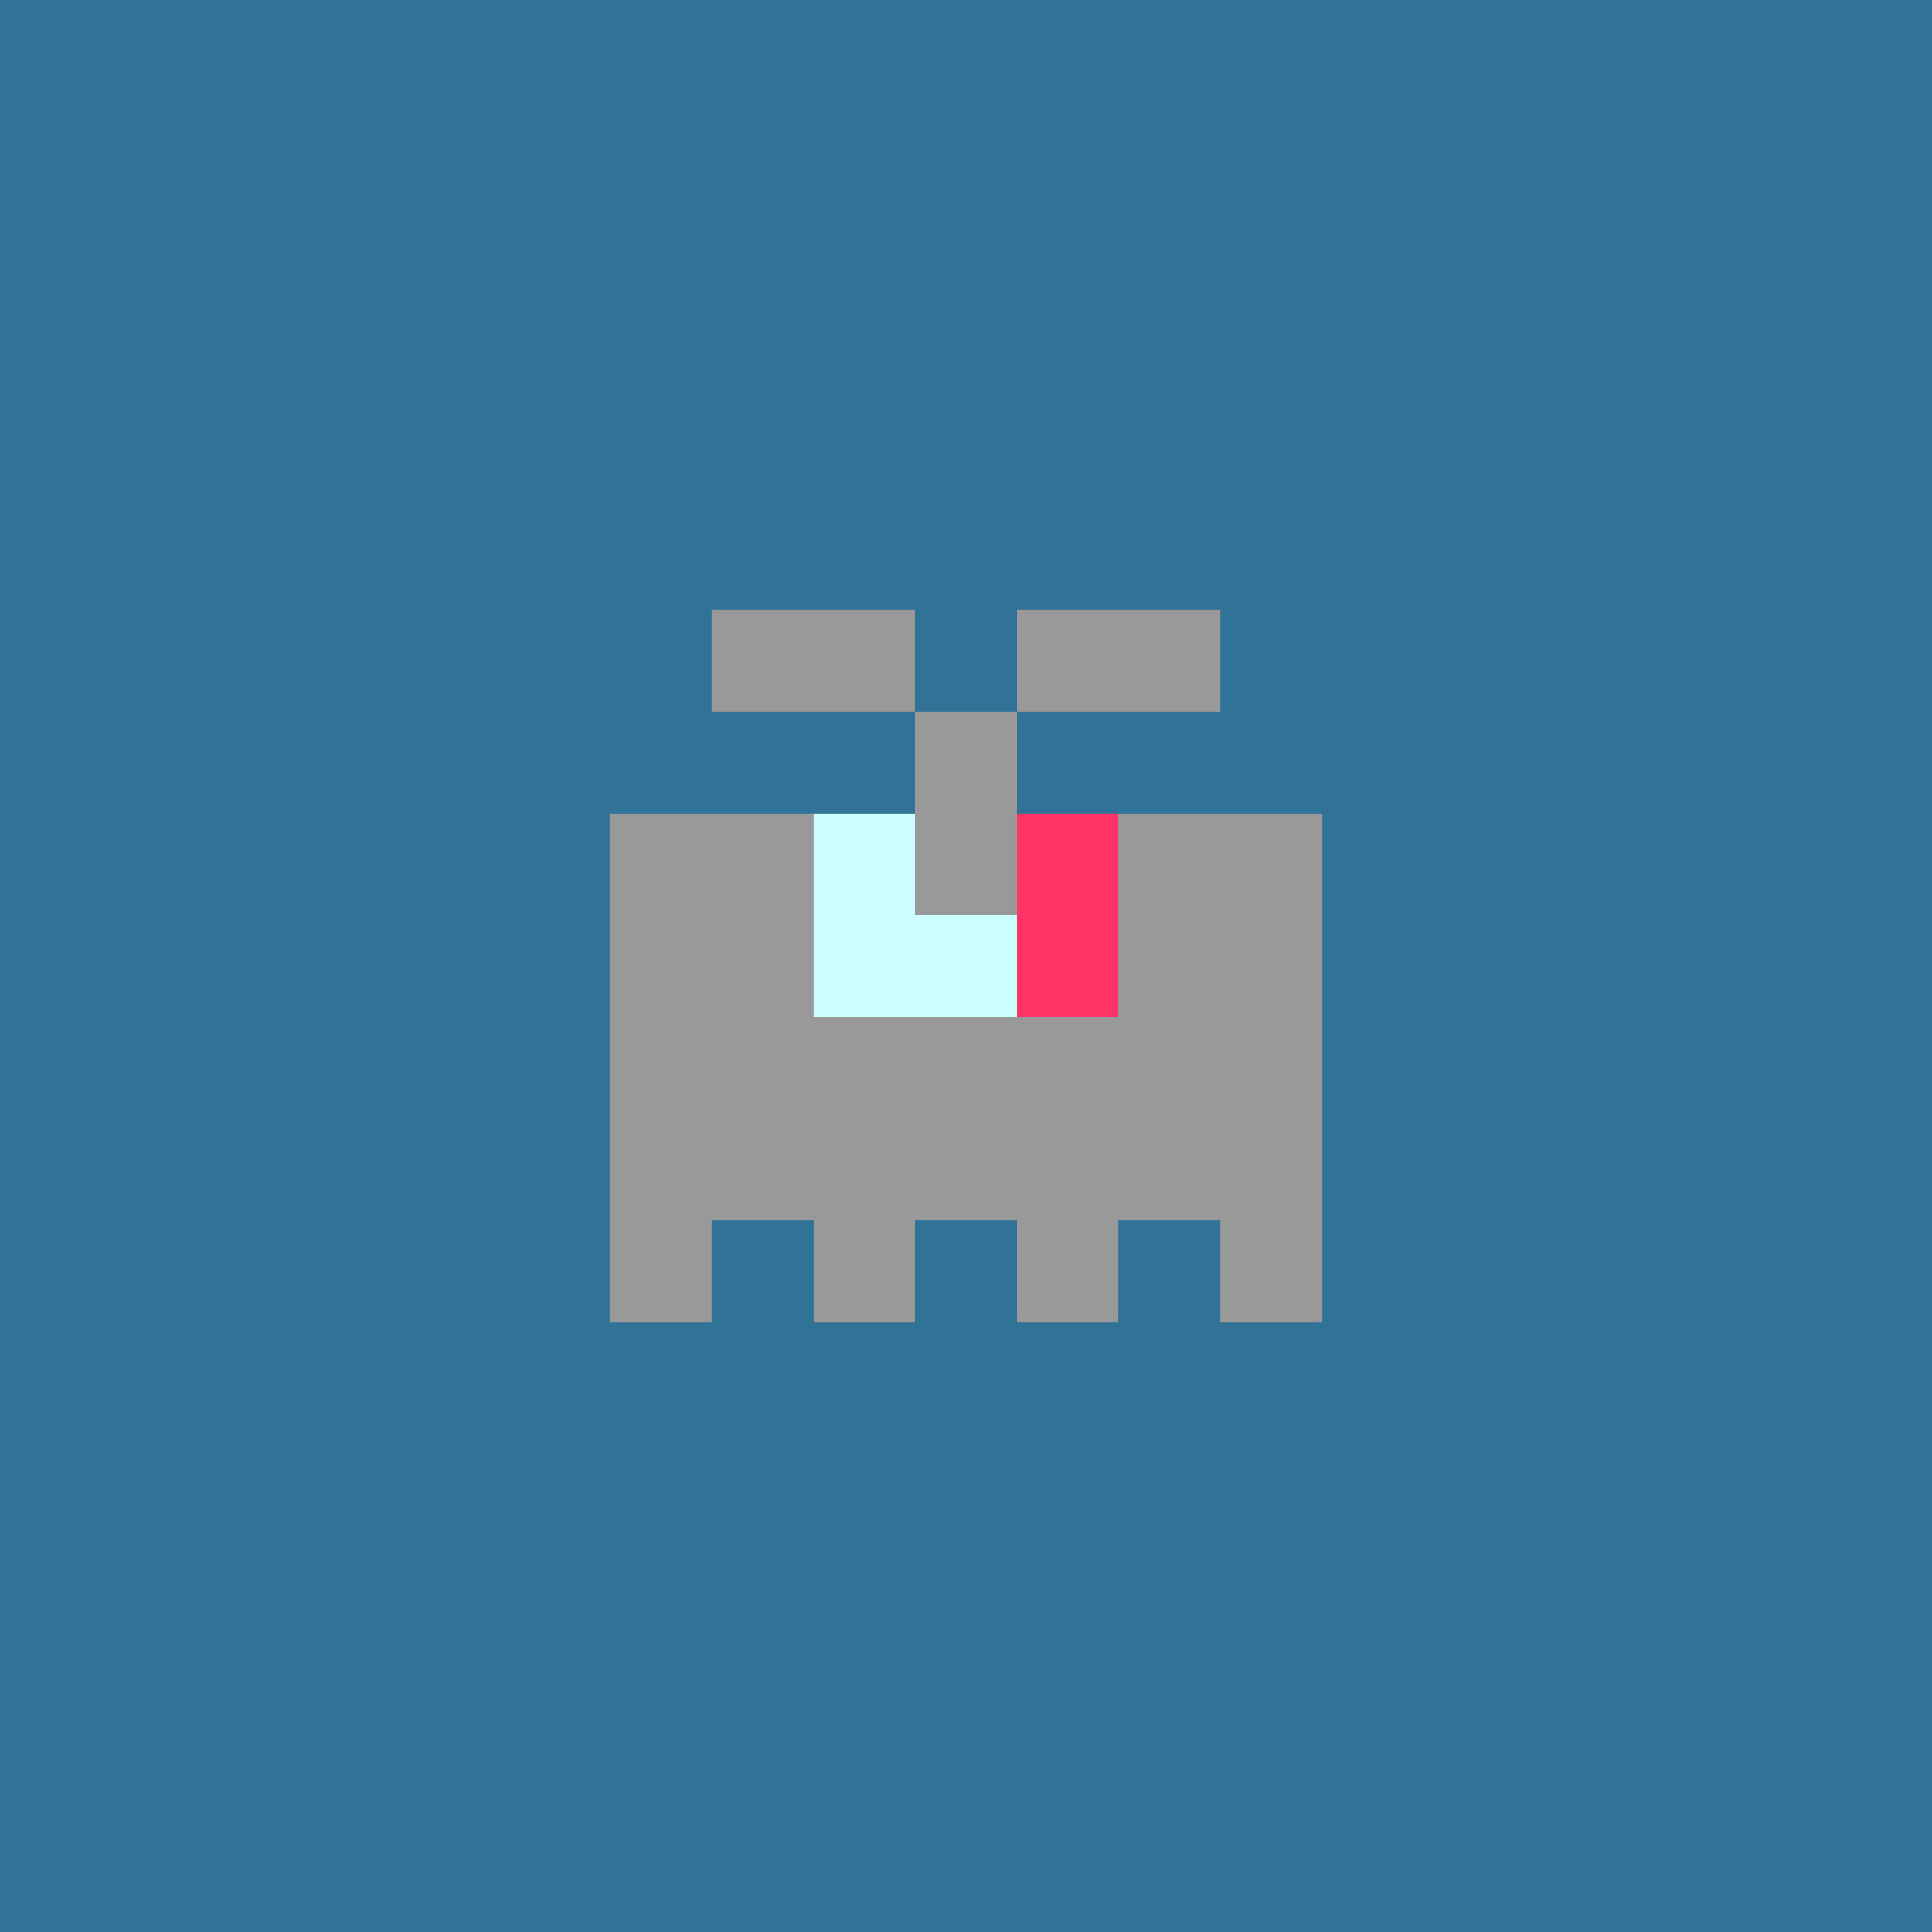 <svg xmlns="http://www.w3.org/2000/svg" shape-rendering="crispEdges" viewBox="0 0 19 19"><g id="Background"><rect x="0" y="0" width="19" height="19" fill="#307396" /></g><g id="Body"><rect x="7" y="8" width="1" height="1" fill="#999999" /><rect x="7" y="9" width="1" height="1" fill="#999999" /><rect x="7" y="10" width="1" height="1" fill="#999999" /><rect x="7" y="11" width="1" height="1" fill="#999999" /><rect x="8" y="8" width="1" height="1" fill="#999999" /><rect x="8" y="9" width="1" height="1" fill="#999999" /><rect x="8" y="10" width="1" height="1" fill="#999999" /><rect x="8" y="11" width="1" height="1" fill="#999999" /><rect x="9" y="7" width="1" height="1" fill="#999999" /><rect x="9" y="8" width="1" height="1" fill="#999999" /><rect x="9" y="9" width="1" height="1" fill="#999999" /><rect x="9" y="10" width="1" height="1" fill="#999999" /><rect x="9" y="11" width="1" height="1" fill="#999999" /><rect x="10" y="8" width="1" height="1" fill="#999999" /><rect x="10" y="9" width="1" height="1" fill="#999999" /><rect x="10" y="10" width="1" height="1" fill="#999999" /><rect x="10" y="11" width="1" height="1" fill="#999999" /><rect x="11" y="8" width="1" height="1" fill="#999999" /><rect x="11" y="9" width="1" height="1" fill="#999999" /><rect x="11" y="10" width="1" height="1" fill="#999999" /><rect x="11" y="11" width="1" height="1" fill="#999999" /></g><g id="Legs"><rect x="6" y="11" width="1" height="1" fill="#999999" /><rect x="6" y="12" width="1" height="1" fill="#999999" /><rect x="8" y="12" width="1" height="1" fill="#999999" /><rect x="10" y="12" width="1" height="1" fill="#999999" /><rect x="12" y="11" width="1" height="1" fill="#999999" /><rect x="12" y="12" width="1" height="1" fill="#999999" /></g><g id="Arms"><rect x="6" y="8" width="1" height="1" fill="#999999" /><rect x="6" y="9" width="1" height="1" fill="#999999" /><rect x="6" y="10" width="1" height="1" fill="#999999" /><rect x="6" y="11" width="1" height="1" fill="#999999" /><rect x="12" y="8" width="1" height="1" fill="#999999" /><rect x="12" y="9" width="1" height="1" fill="#999999" /><rect x="12" y="10" width="1" height="1" fill="#999999" /><rect x="12" y="11" width="1" height="1" fill="#999999" /></g><g id="Hair"><rect x="7" y="6" width="1" height="1" fill="#999999" /><rect x="8" y="6" width="1" height="1" fill="#999999" /><rect x="10" y="6" width="1" height="1" fill="#999999" /><rect x="11" y="6" width="1" height="1" fill="#999999" /></g><g id="Eyeball"><rect x="8" y="8" width="1" height="1" fill="#ccffff" /><rect x="8" y="9" width="1" height="1" fill="#ccffff" /><rect x="9" y="9" width="1" height="1" fill="#ccffff" /><rect x="10" y="8" width="1" height="1" fill="#ccffff" /><rect x="10" y="9" width="1" height="1" fill="#ccffff" /></g><g id="Iris"><rect x="10" y="8" width="1" height="1" fill="#ff3366" /><rect x="10" y="9" width="1" height="1" fill="#ff3366" /></g></svg>